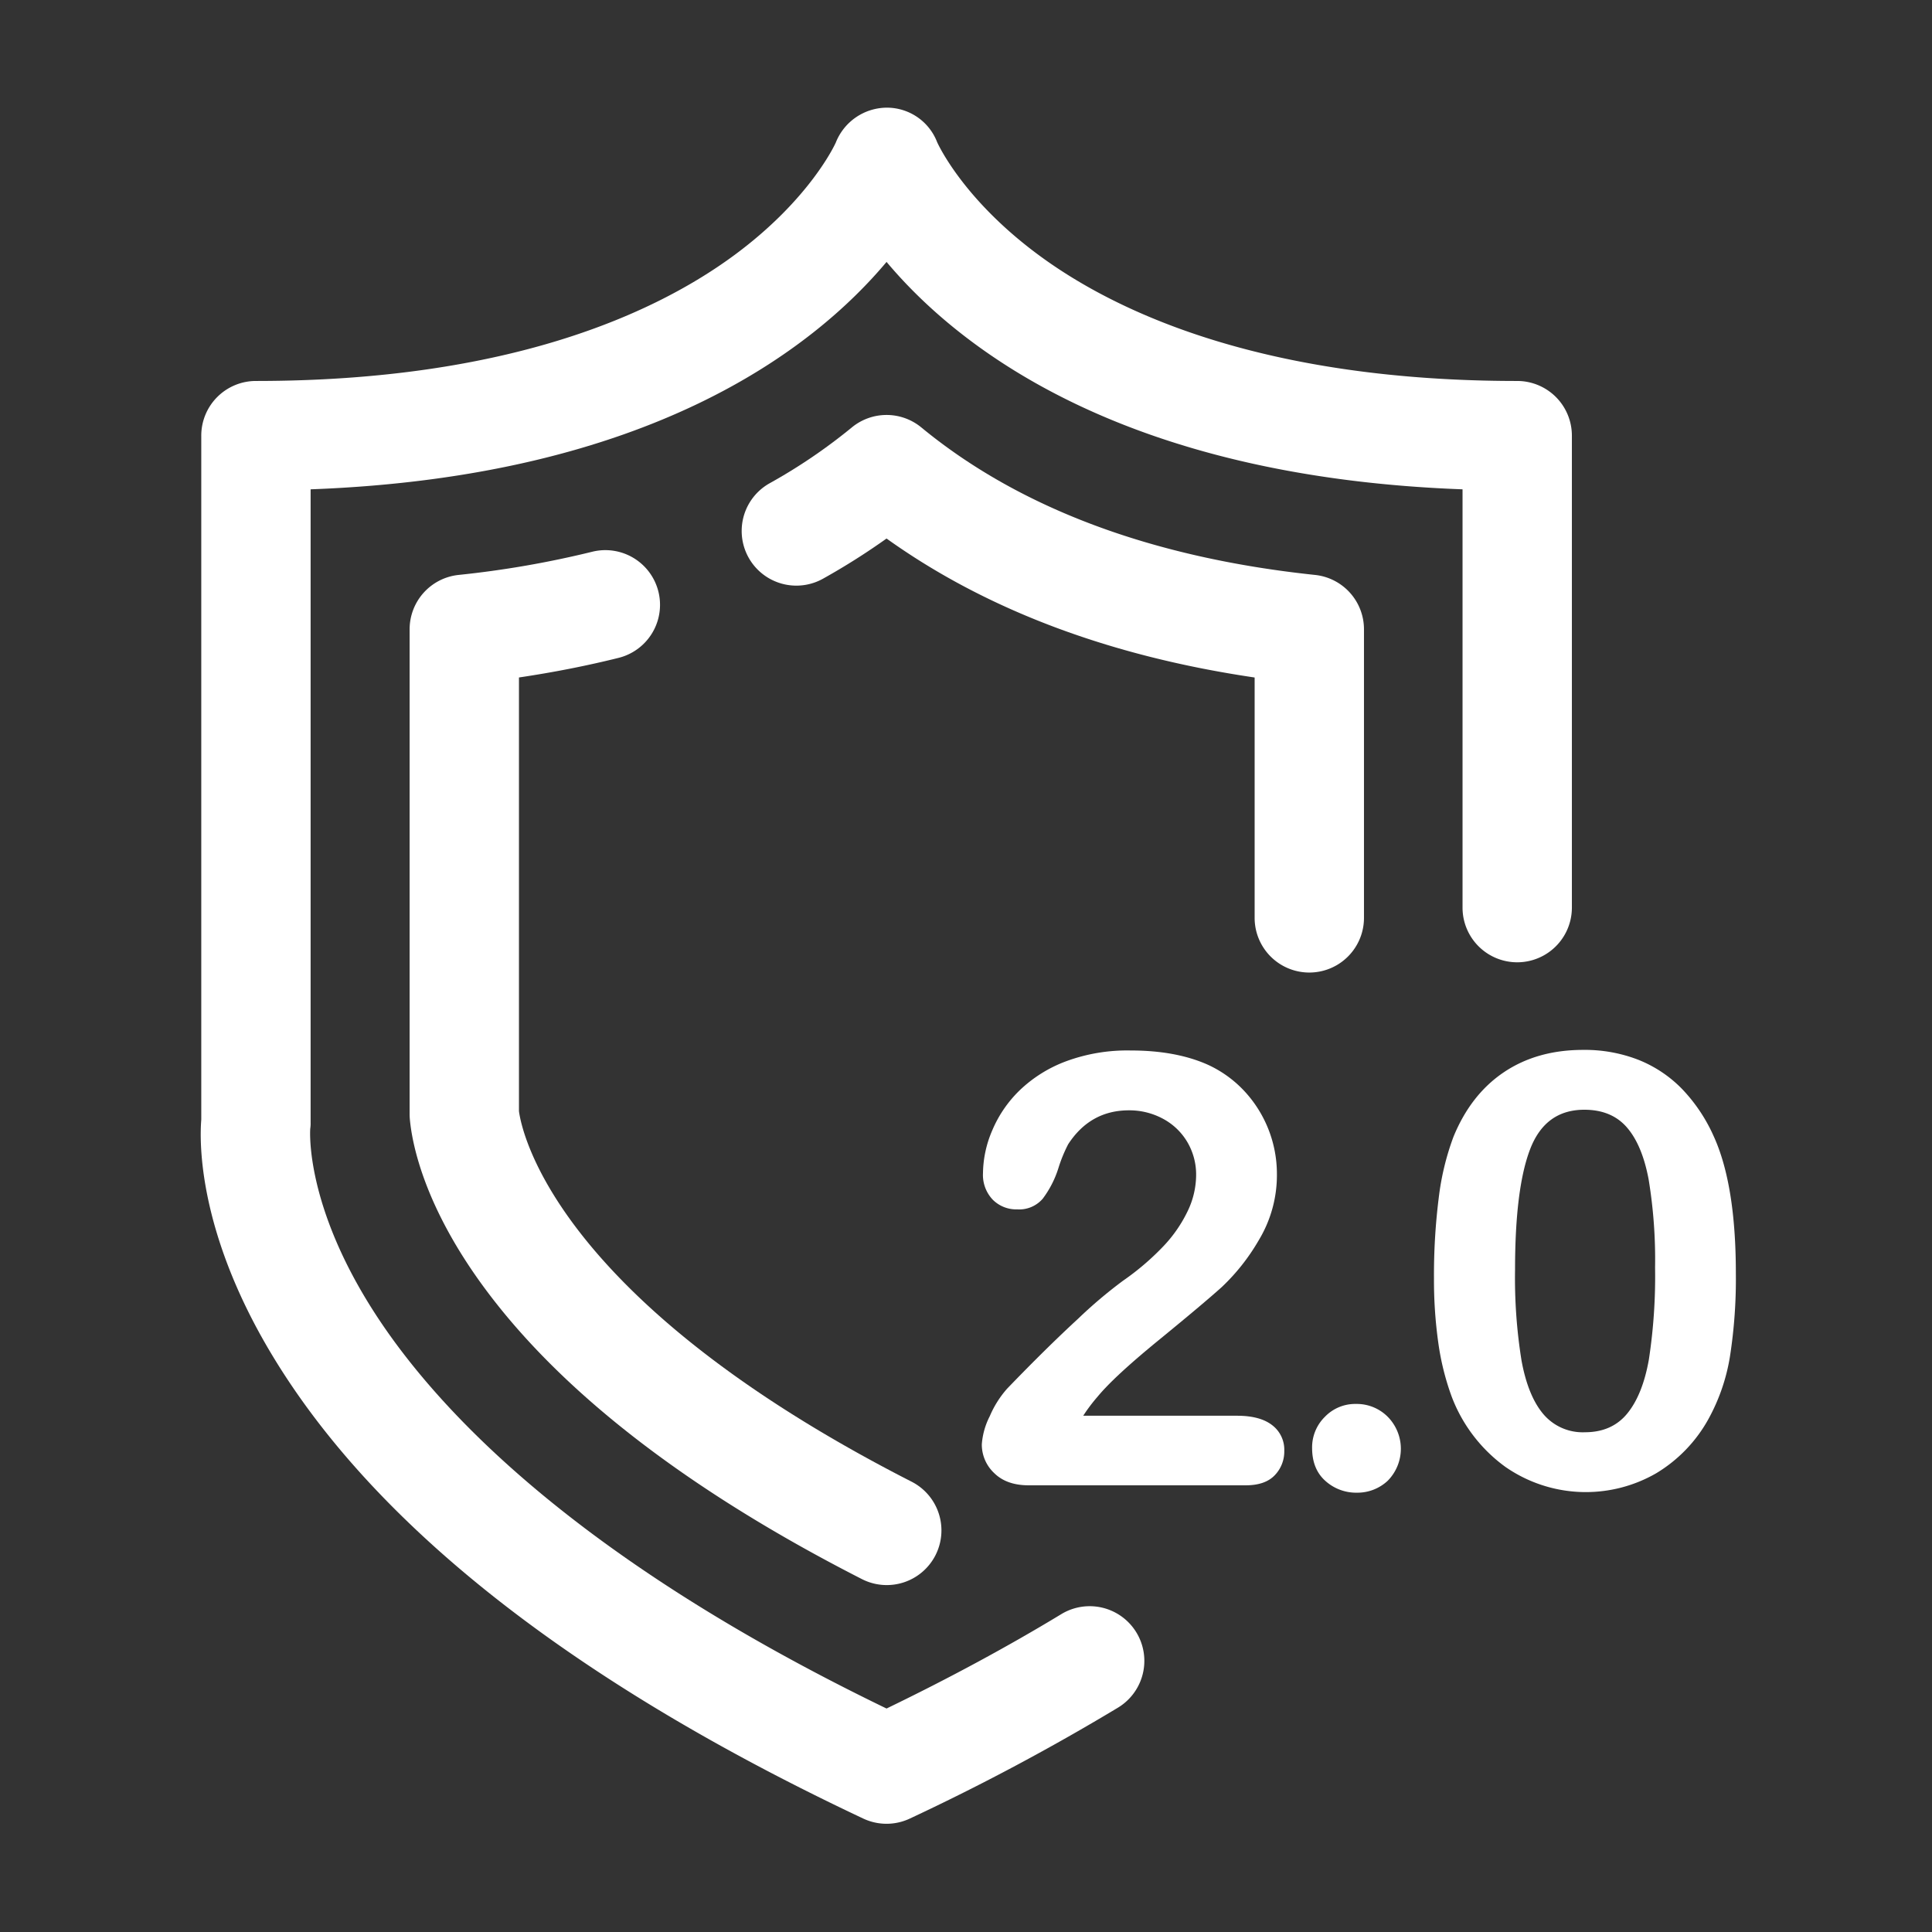 <svg id="Layer_1" data-name="Layer 1" xmlns="http://www.w3.org/2000/svg" viewBox="0 0 512 512"><rect x="0" y="0" width="512" height="512" fill="#333333" stroke="none"/><defs><style>.cls-1{fill:#fff;}</style></defs><title>ShieldIcon</title><path class="cls-1" d="M402.075,100.962c-65.954,0-104.346-17.409-124.938-32.013C256.03,53.98,248.875,38.832,248.355,37.684a14.276,14.276,0,0,0-13.311-9.151A14.62,14.62,0,0,0,221.501,37.764c-.058.143-6.644,14.924-26.942,29.882-20.625,15.198-59.355,33.315-126.732,33.315a14.488,14.488,0,0,0-14.488,14.489V296.723c-.479,5.87-.908,29.713,18.771,62.381,27.37,45.436,80.078,86.764,156.661,122.834a14.492,14.492,0,0,0,12.348,0A598.62,598.62,0,0,0,296.29,452.534a14.488,14.488,0,0,0-15.031-24.773c-14.114,8.563-29.669,16.964-46.315,25.016C152.606,412.946,115.389,373.369,98.634,346.909c-17.283-27.293-16.521-46.151-16.417-47.778a9.286,9.286,0,0,0,.098-1.718V129.676c89.927-3.323,133.394-37.325,152.631-60.266,19.24,22.939,62.714,56.943,152.642,60.266V240.53a14.488,14.488,0,1,0,28.977,0V115.451A14.488,14.488,0,0,0,402.075,100.962Z"/><path class="cls-1" d="M348.502,152.363c-43.298-4.573-78.402-17.724-104.34-39.087a14.488,14.488,0,0,0-18.428.004,146.68,146.68,0,0,1-21.757,14.782,14.488,14.488,0,1,0,14.129,25.299,180.653,180.653,0,0,0,16.839-10.648c26.261,18.795,58.979,31.149,97.546,36.832v63.7a14.488,14.488,0,1,0,28.977,0V166.771A14.489,14.489,0,0,0,348.502,152.363Z"/><path class="cls-1" d="M164,174.323a14.489,14.489,0,0,0-7.018-28.115,259.796,259.796,0,0,1-35.462,6.155,14.489,14.489,0,0,0-12.966,14.409V295.277q0,.642.057,1.28c.554,6.245,3.645,23.181,20.337,45.517,20.547,27.494,53.995,53.191,99.415,76.377a14.489,14.489,0,1,0,13.176-25.809c-94.477-48.229-103.276-92.728-104.008-98.155V179.536C146.678,178.179,155.54,176.435,164,174.323Z"/><path class="cls-1" d="M337.144,377.686q-3.205-2.499-9.297-2.5H287.065a44.264,44.264,0,0,1,3.828-5.078q4.374-5.312,16.133-14.922,11.757-9.609,16.758-14.102a54.779,54.779,0,0,0,9.805-12.422,33.333,33.333,0,0,0,4.805-17.617,32.266,32.266,0,0,0-8.75-22.031,30.728,30.728,0,0,0-9.609-6.875q-8.438-3.75-20.391-3.75a46.758,46.758,0,0,0-17.305,2.93,35.792,35.792,0,0,0-12.188,7.695,32.233,32.233,0,0,0-7.227,10.625,29.403,29.403,0,0,0-2.422,11.25,9.501,9.501,0,0,0,2.578,7.031,8.791,8.791,0,0,0,6.484,2.578,8.23,8.23,0,0,0,6.758-2.812,26.776,26.776,0,0,0,4.141-8.047,38.846,38.846,0,0,1,2.617-6.406q5.859-8.982,16.094-8.984a18.728,18.728,0,0,1,8.945,2.188,16.533,16.533,0,0,1,6.484,6.133,16.971,16.971,0,0,1,2.383,8.945,22.285,22.285,0,0,1-2.227,9.414,36.193,36.193,0,0,1-6.484,9.375,69,69,0,0,1-10.664,9.102A123.283,123.283,0,0,0,285.659,349.522q-8.361,7.696-18.75,18.477a26.749,26.749,0,0,0-4.609,7.305,19.397,19.397,0,0,0-2.109,7.461,10.362,10.362,0,0,0,3.281,7.617q3.281,3.243,9.141,3.242h57.5q5.156,0,7.695-2.656a9.036,9.036,0,0,0,2.539-6.484A8.166,8.166,0,0,0,337.144,377.686Z"/><path class="cls-1" d="M359.362,372.061a11.123,11.123,0,0,0-8.281,3.438,11.33,11.33,0,0,0-3.359,8.203q0,5.625,3.516,8.75a12.162,12.162,0,0,0,8.359,3.125,11.739,11.739,0,0,0,8.164-3.164,12.066,12.066,0,0,0,0-16.953A11.578,11.578,0,0,0,359.362,372.061Z"/><path class="cls-1" d="M454.081,300.967a43.821,43.821,0,0,0-8.398-12.461,33.355,33.355,0,0,0-11.523-7.656,39.14,39.14,0,0,0-14.609-2.617q-12.188,0-20.977,5.898-8.789,5.9-13.398,17.148a70.096,70.096,0,0,0-3.906,16.25,163.145,163.145,0,0,0-1.25,21.25,119.152,119.152,0,0,0,1.133,16.992,69.009,69.009,0,0,0,3.555,14.336,40.866,40.866,0,0,0,14.18,18.594,37.348,37.348,0,0,0,40.039,1.719,38.396,38.396,0,0,0,13.75-14.219,51.318,51.318,0,0,0,5.781-16.719,133.993,133.993,0,0,0,1.562-22.031Q460.019,313.859,454.081,300.967Zm-17.109,59.297q-1.641,9.299-5.703,14.297-4.063,5.001-11.25,5a13.67,13.67,0,0,1-11.016-4.805q-4.063-4.805-5.781-14.18a137.626,137.626,0,0,1-1.719-24.062q0-21.639,4.023-32.031,4.022-10.389,14.336-10.391,7.187,0,11.25,4.648,4.061,4.649,5.781,13.75a130.255,130.255,0,0,1,1.719,23.398A145.627,145.627,0,0,1,436.972,360.264Z"/></svg>